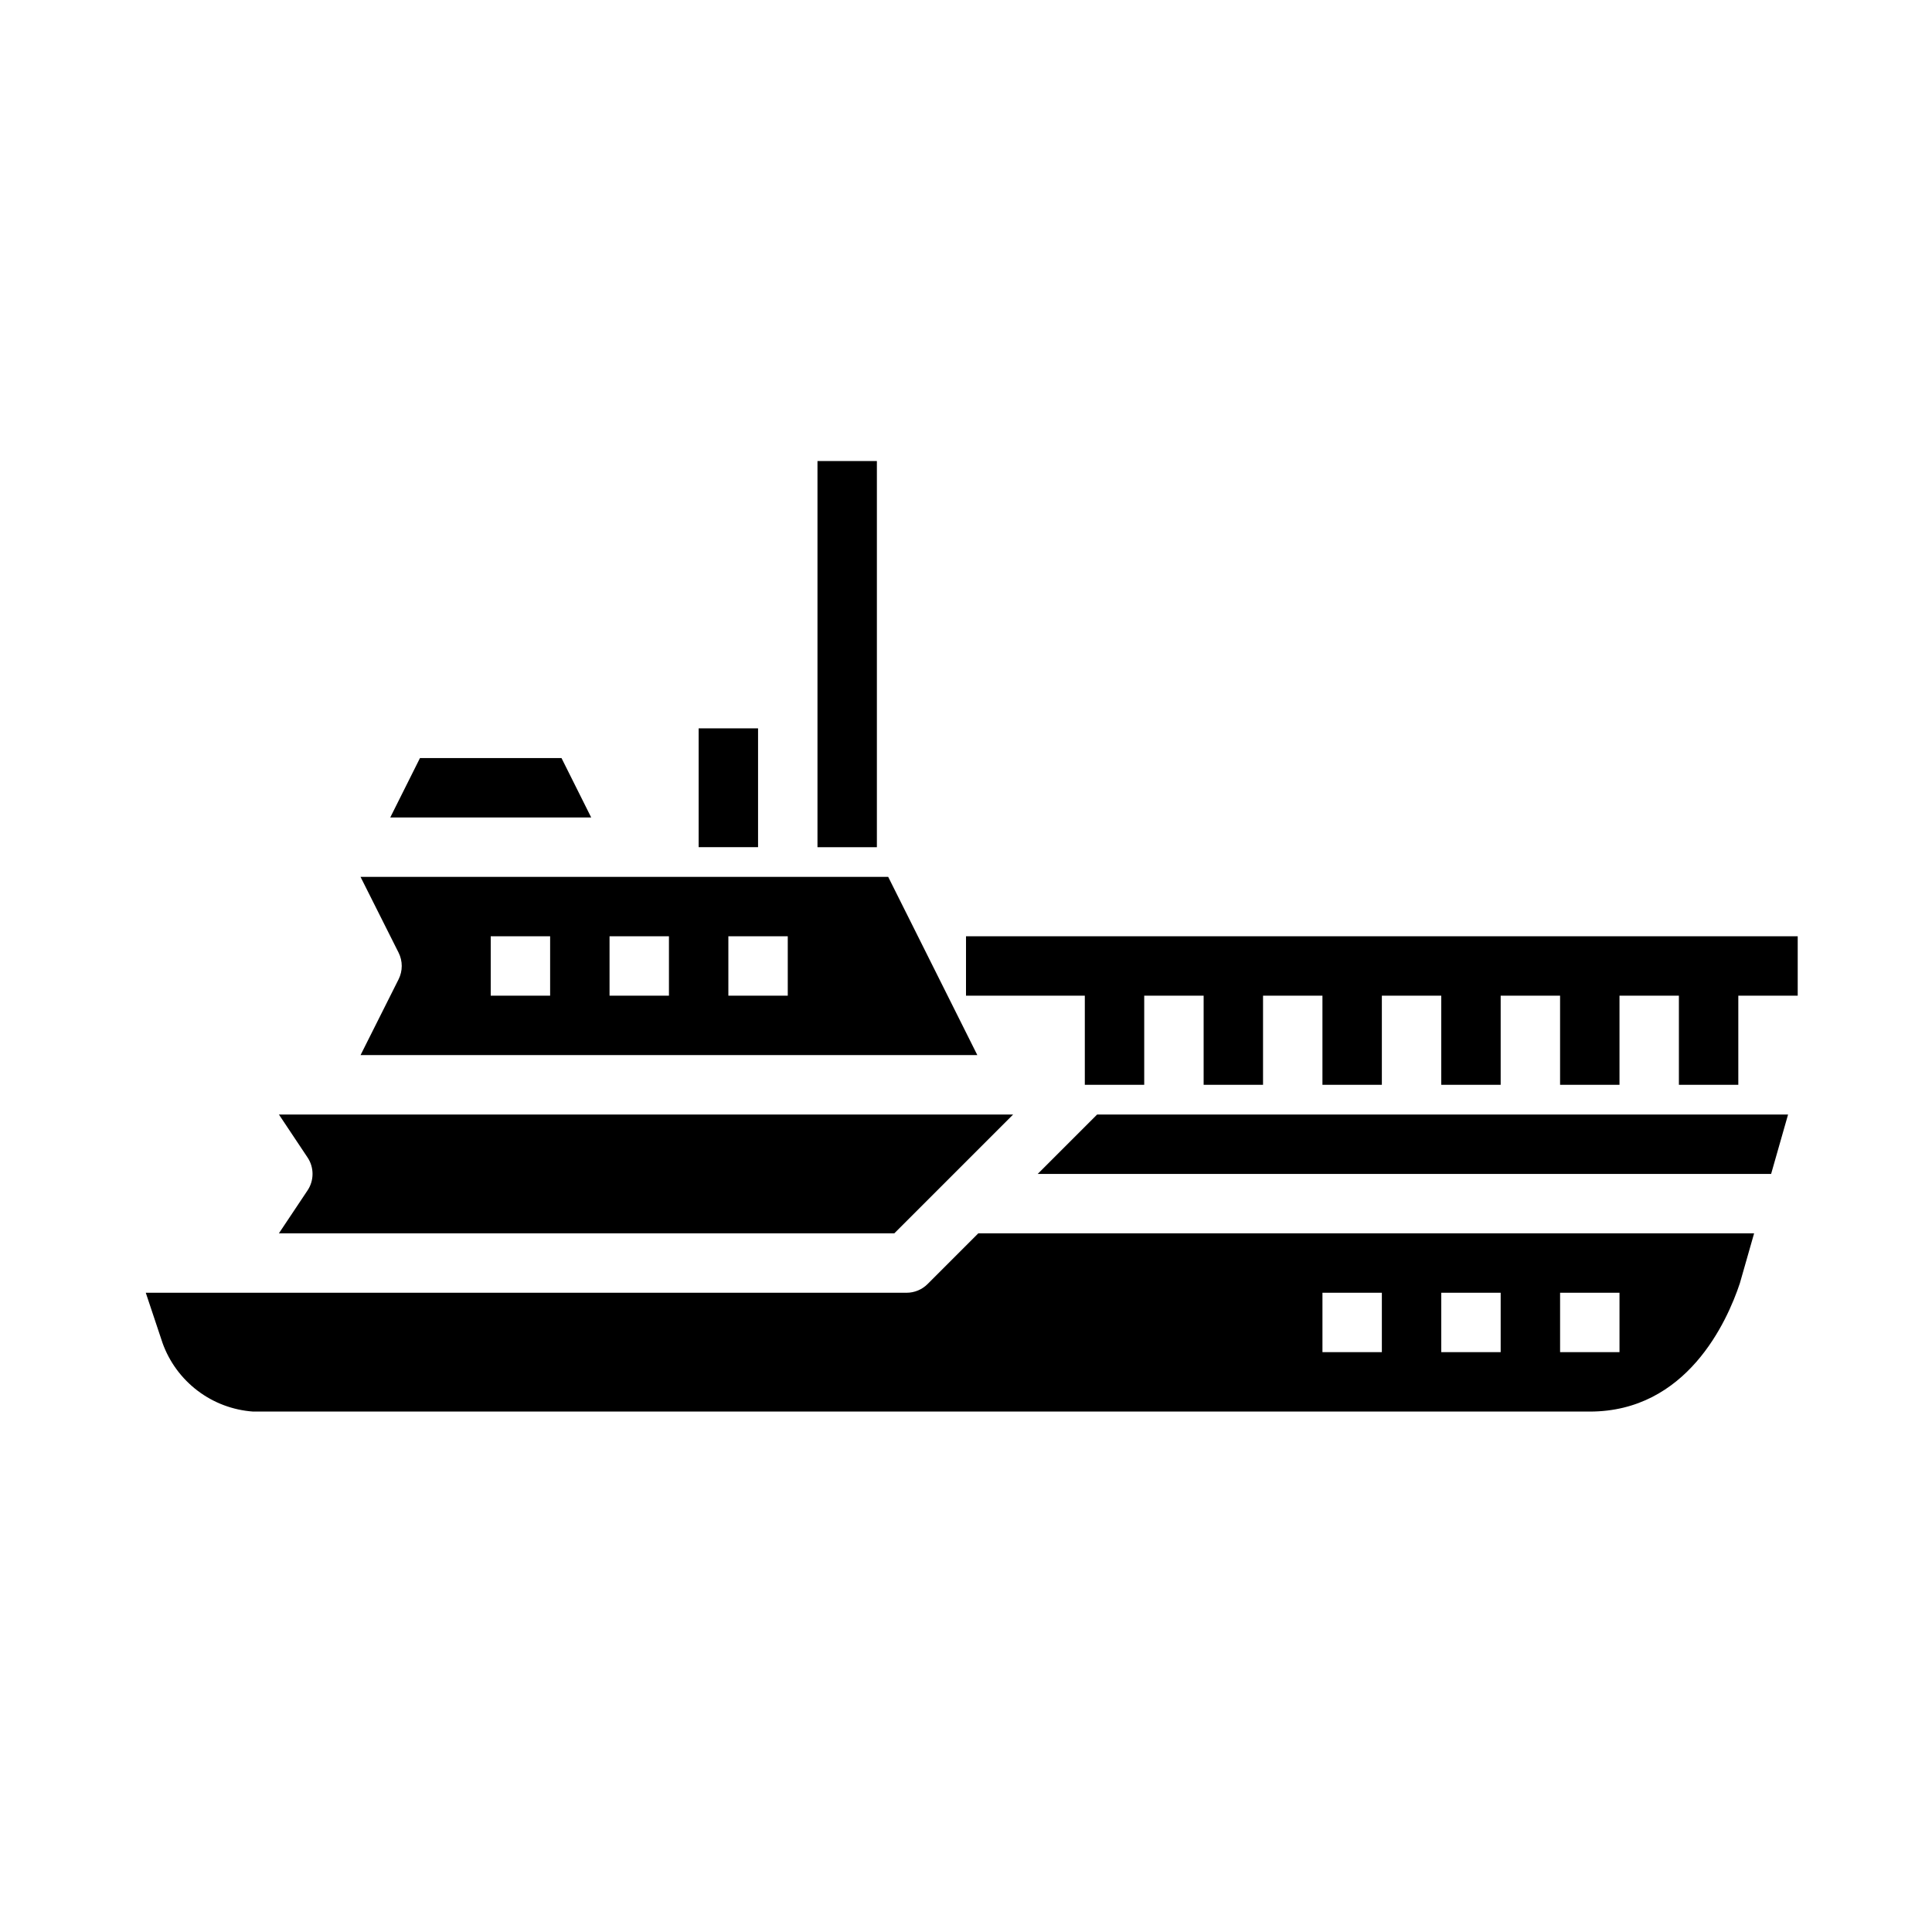 <?xml version="1.0" encoding="UTF-8"?>
<!-- Uploaded to: SVG Repo, www.svgrepo.com, Generator: SVG Repo Mixer Tools -->
<svg fill="#000000" width="800px" height="800px" version="1.1" viewBox="144 144 512 512" xmlns="http://www.w3.org/2000/svg">
 <g>
  <path d="m217.91 470.85h163.09l31.488-31.488h-194.57l7.582 11.375c1.766 2.644 1.766 6.094 0 8.738z"/>
  <path d="m239.55 423.61h163.45l-23.617-47.23h-139.84l10.094 20.098c1.105 2.215 1.105 4.82 0 7.035zm97.473-31.488h15.742v15.742l-15.742 0.004zm-31.488 0h15.742v15.742l-15.742 0.004zm-31.488 0h15.742v15.742l-15.742 0.004z"/>
  <path d="m211.07 518.08h354.24c25.672 0 36.359-23.766 39.762-33.977l3.785-13.254h-205.6l-13.438 13.438c-1.477 1.477-3.477 2.305-5.566 2.305h-201.62l4.426 13.258h-0.004c1.801 5.043 5.031 9.453 9.297 12.691 4.262 3.238 9.379 5.164 14.723 5.539zm346.37-31.488h15.742v15.742l-15.742 0.004zm-31.488 0h15.742v15.742l-15.742 0.004zm-31.488 0h15.742v15.742l-15.742 0.004z"/>
  <path d="m292.8 344.89h-37.5l-7.875 15.742h53.246z"/>
  <path d="m434.75 439.36-15.746 15.742h194.36l4.492-15.742z"/>
  <path d="m400 407.87h31.488v23.617h15.742v-23.617h15.746v23.617h15.742v-23.617h15.742v23.617h15.746v-23.617h15.742v23.617h15.746v-23.617h15.742v23.617h15.746v-23.617h15.742v23.617h15.746v-23.617h15.742v-15.746h-220.41z"/>
  <path d="m329.15 337.02h15.742v31.488h-15.742z"/>
  <path d="m360.64 266.18h15.742v102.34h-15.742z"/>
 </g>
</svg>